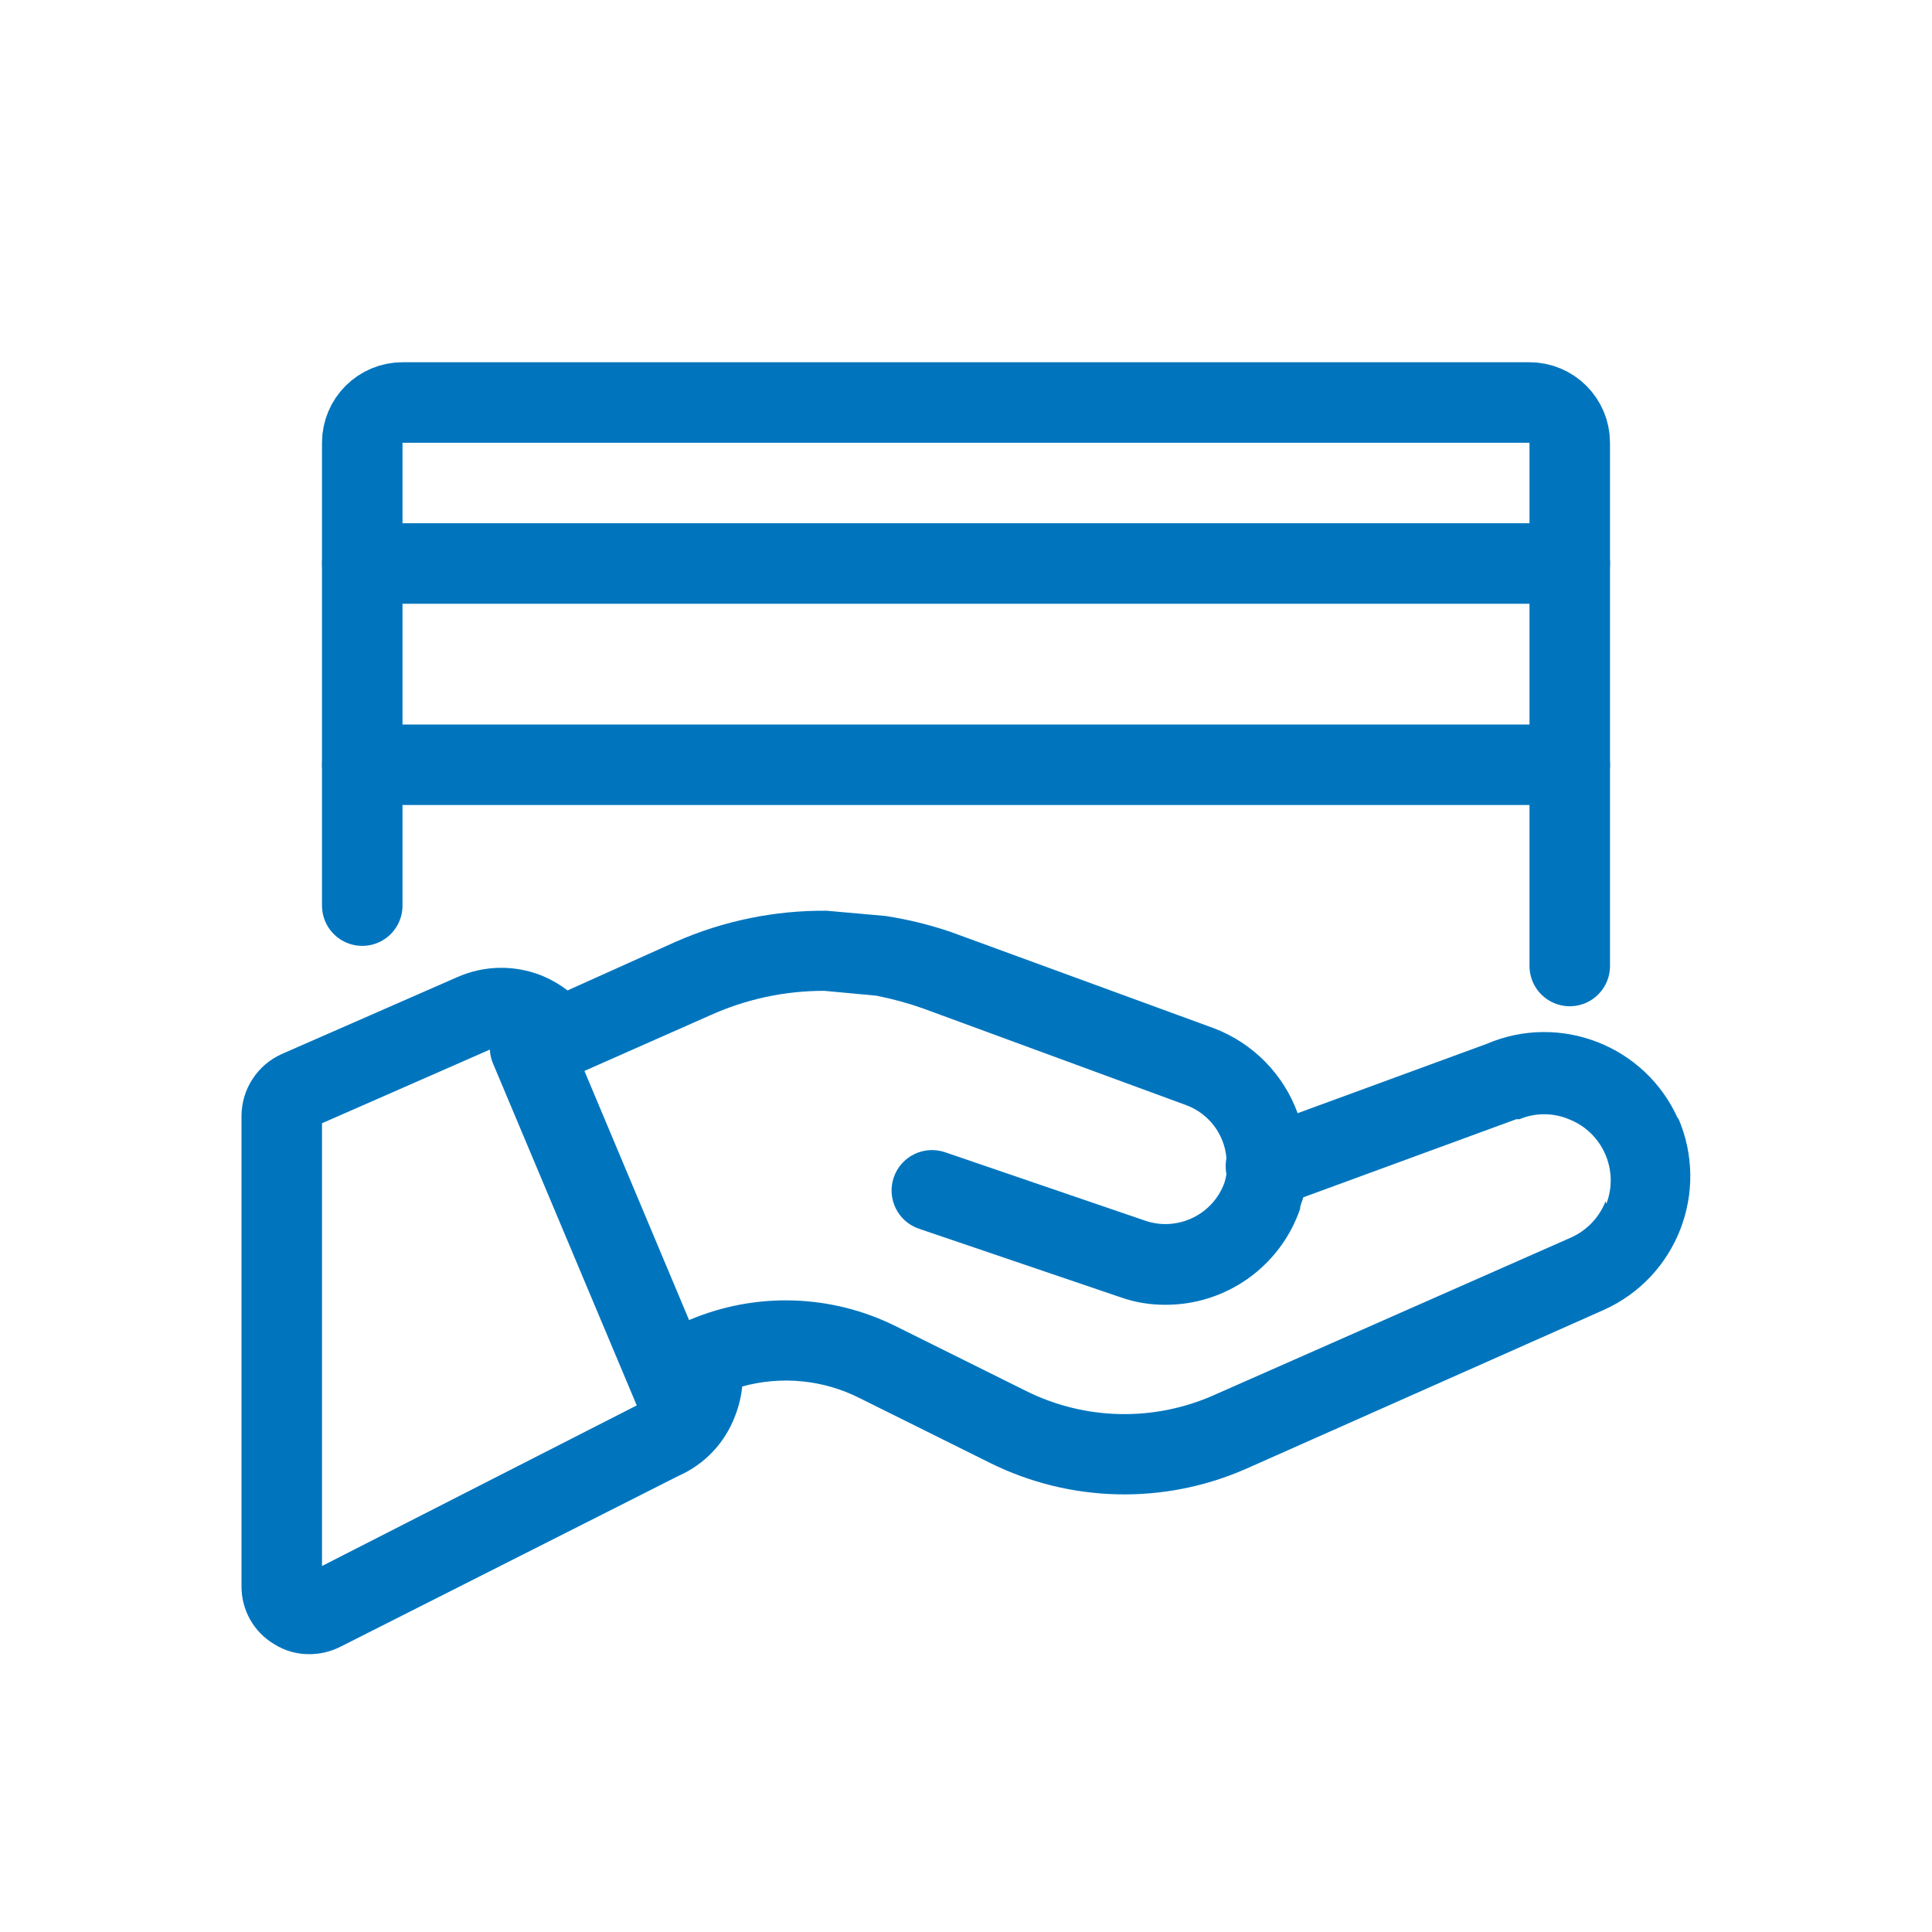 <svg width="48" height="48" viewBox="0 0 48 48" fill="none" xmlns="http://www.w3.org/2000/svg">
<path d="M41.69 27.797C40.879 25.98 38.758 25.152 36.93 25.937L32.24 27.657C31.886 26.685 31.127 25.915 30.16 25.547L23.63 23.157C23.1 22.976 22.554 22.842 22 22.757L20.54 22.627C19.25 22.615 17.971 22.878 16.79 23.397L14.1 24.607C13.896 24.45 13.67 24.322 13.43 24.227C12.761 23.968 12.016 23.986 11.36 24.277L7 26.187C6.393 26.459 6.001 27.062 6 27.727V39.407C5.995 39.997 6.303 40.545 6.81 40.847C7.073 41.014 7.379 41.101 7.69 41.097C7.954 41.097 8.214 41.035 8.45 40.917L16.86 36.667C17.506 36.381 18.01 35.848 18.26 35.187C18.354 34.95 18.415 34.701 18.44 34.447C19.416 34.177 20.457 34.28 21.36 34.737L24.6 36.347C26.598 37.337 28.931 37.388 30.97 36.487L39.84 32.547C41.664 31.732 42.49 29.598 41.69 27.767V27.797ZM8 38.907V27.907L12.17 26.077C12.176 26.18 12.196 26.281 12.23 26.377L15.82 34.917L8 38.907ZM39.89 29.847C39.732 30.248 39.423 30.571 39.03 30.747L30.17 34.657C28.674 35.325 26.957 35.289 25.49 34.557L22.25 32.947C20.644 32.15 18.77 32.095 17.12 32.797L14.52 26.607L17.64 25.227C18.532 24.823 19.501 24.615 20.48 24.617L21.77 24.737C22.168 24.815 22.559 24.922 22.94 25.057L29.47 27.457C30.029 27.664 30.418 28.174 30.47 28.767C30.445 28.903 30.445 29.042 30.47 29.177C30.458 29.248 30.442 29.319 30.42 29.387C30.133 30.173 29.277 30.592 28.48 30.337L23.48 28.627C22.956 28.448 22.385 28.728 22.205 29.252C22.026 29.777 22.305 30.348 22.83 30.527L27.83 32.227C28.193 32.356 28.575 32.42 28.96 32.417C30.467 32.419 31.809 31.462 32.3 30.037C32.3 29.937 32.36 29.837 32.38 29.747L37.67 27.807H37.75C38.144 27.642 38.587 27.642 38.98 27.807C39.814 28.133 40.23 29.071 39.91 29.907L39.89 29.847Z" fill="#0075BE"/>
<path d="M9 22.5V11C9 10.448 9.448 10 10 10H38C38.552 10 39 10.448 39 11V24" stroke="#0075BE" stroke-width="2" stroke-linecap="round"/>
<path d="M9 14H39" stroke="#0075BE" stroke-width="2" stroke-linecap="round"/>
<path d="M9 19H39" stroke="#0075BE" stroke-width="2" stroke-linecap="round"/>
</svg>

